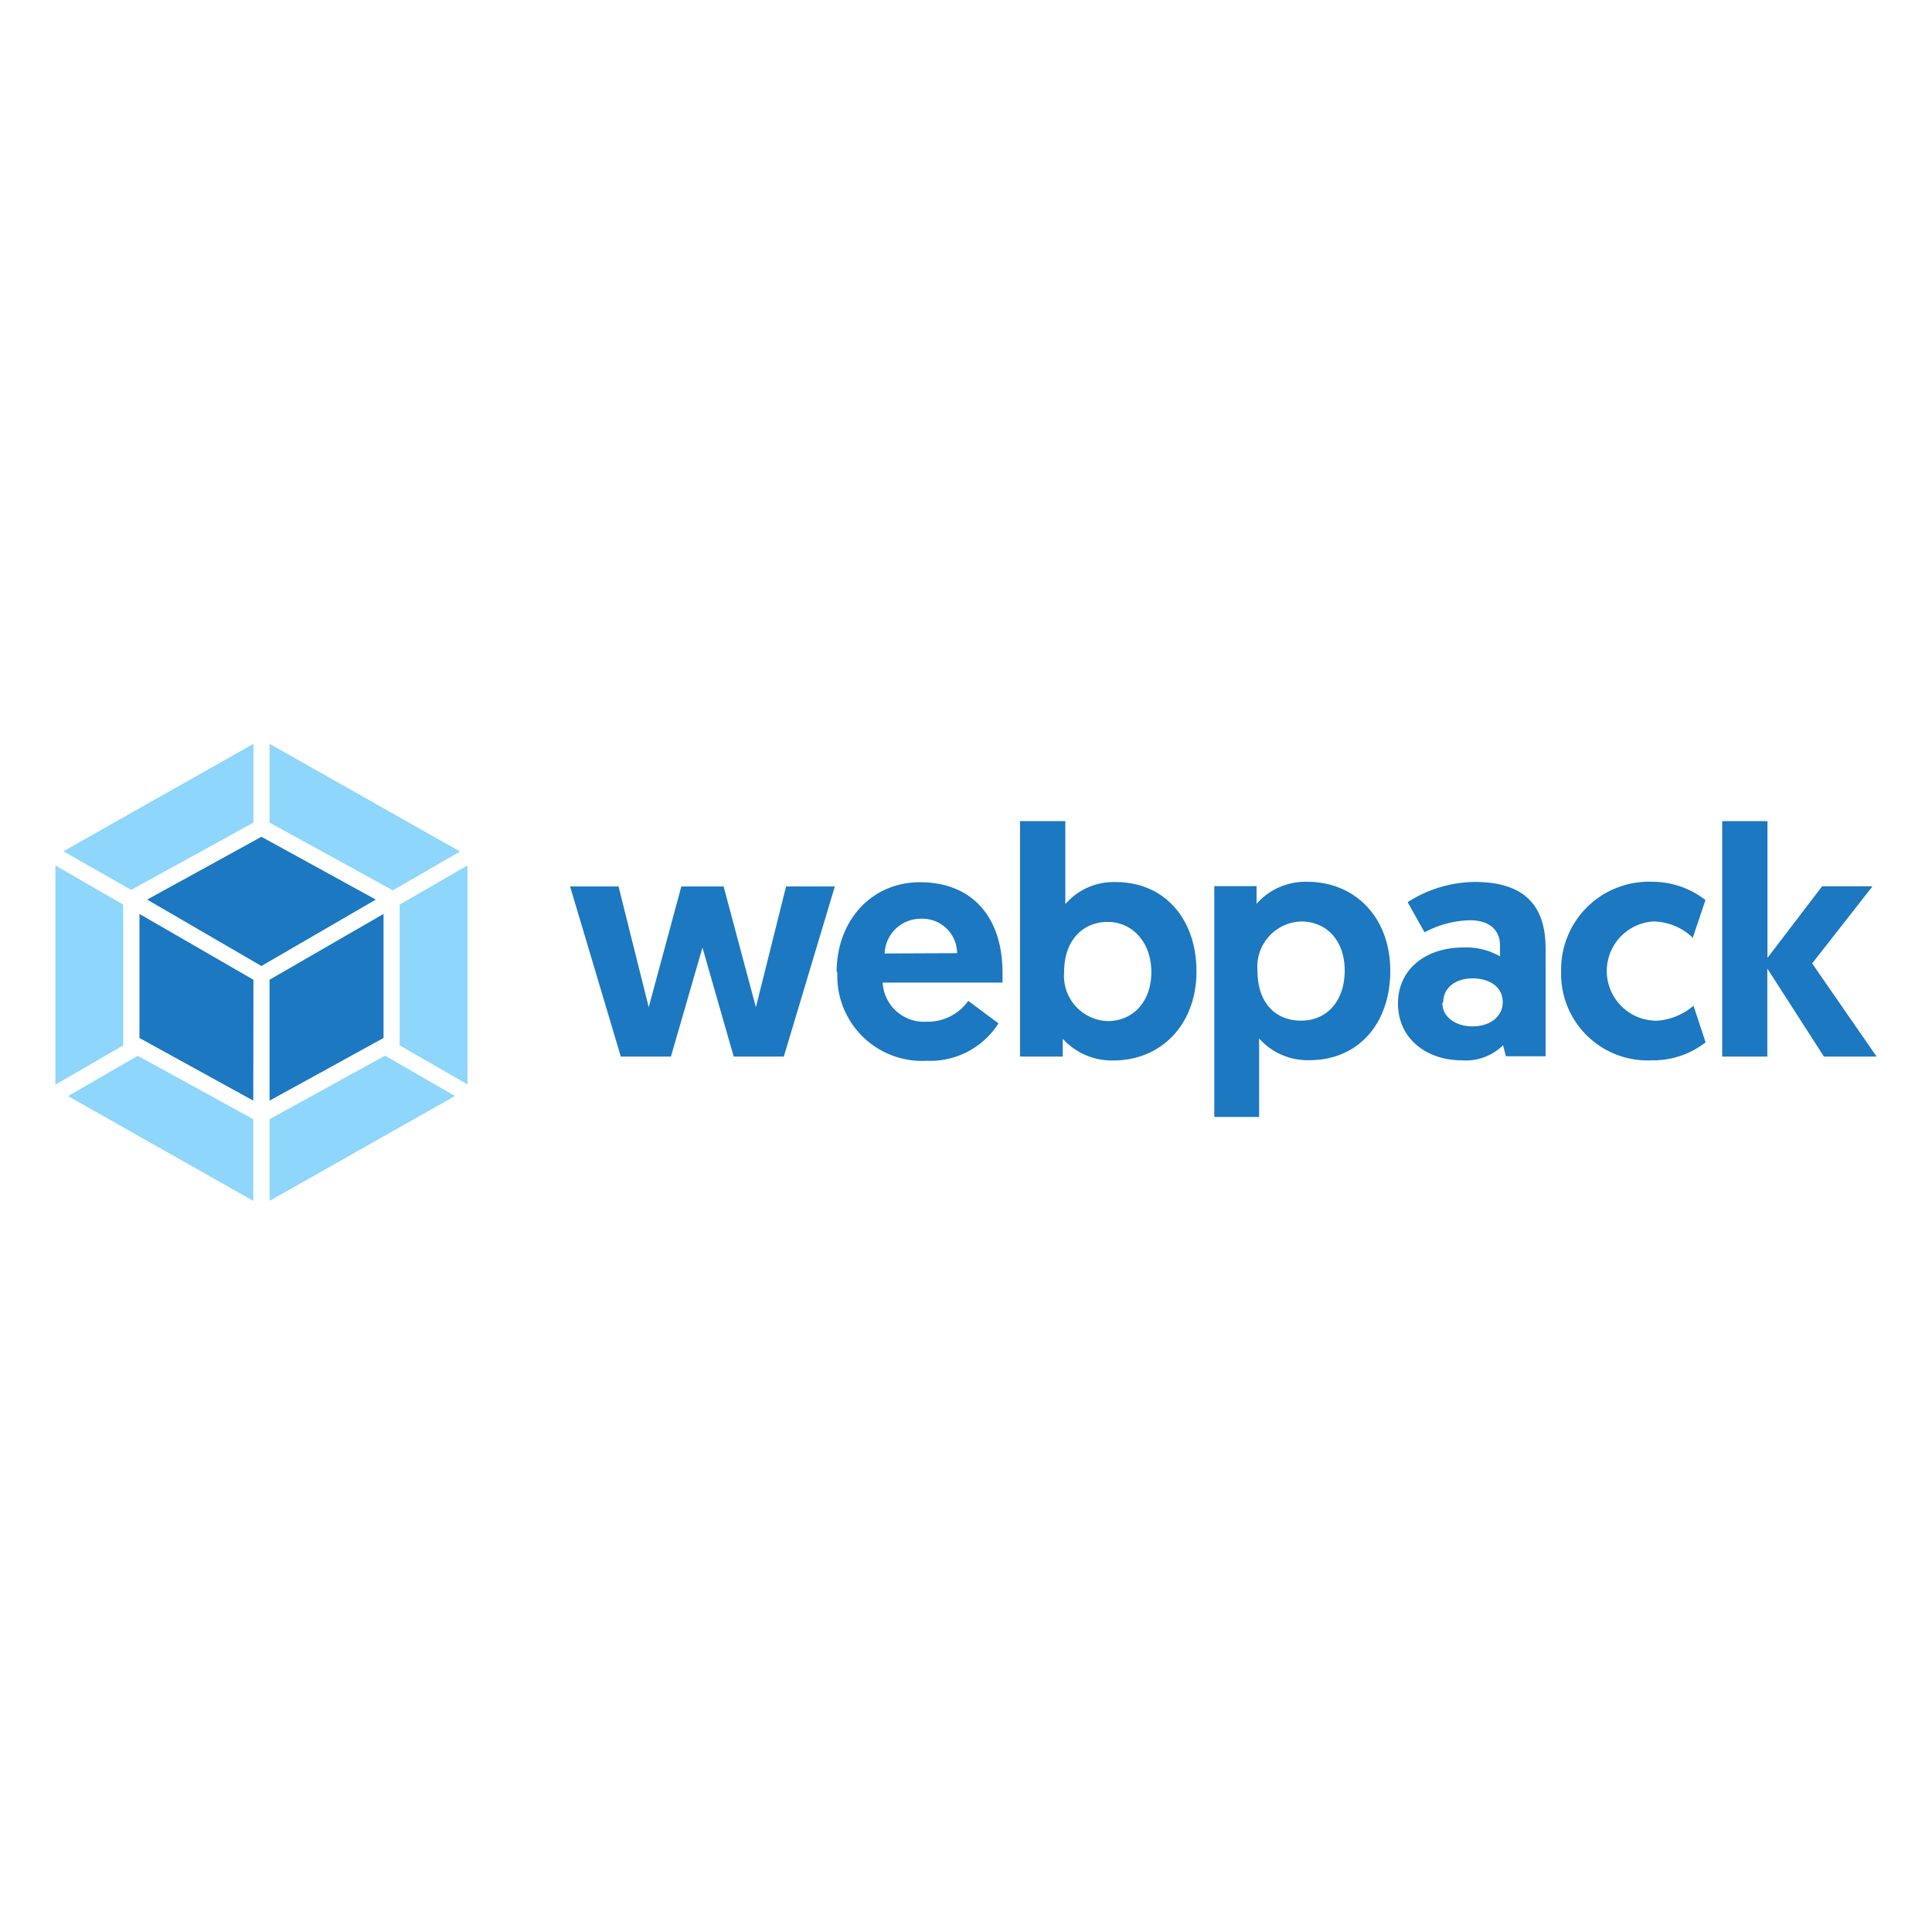 <svg xmlns="http://www.w3.org/2000/svg" viewBox="0 0 128 128"><path fill="#8ed6fb" d="M30.13 72.62l-12.27 6.94v-5.41l7.65-4.21 4.63 2.67zm.84-.76V57.34l-4.49 2.59v9.33l4.52 2.6zm-26.46.76l12.27 6.94v-5.41l-7.65-4.2zm-.84-.76V57.34l4.49 2.59v9.33zM4.2 56.4l12.59-7.12v5.22l-8.07 4.44h-.06zm26.25 0l-12.59-7.12v5.22l8.06 4.43.08.07 4.46-2.57z"/><path fill="#1c78c0" d="M16.78 72.92l-7.54-4.15v-8.22l7.55 4.36zm1.08 0l7.55-4.15v-8.22l-7.55 4.36zM9.75 59.6l7.57-4.16 7.58 4.16-7.58 4.4-7.57-4.4zM48.61 70h3.32l3.38-11.27h-3.23l-2 8-2.14-8h-2.8l-2.16 8-2-8h-3.21L41.13 70h3.32l2.09-7.22zm6.87-5.6a5.62 5.62 0 005.93 5.88 5.35 5.35 0 004.74-2.48l-2-1.49a3.29 3.29 0 01-2.74 1.38 2.74 2.74 0 01-2.93-2.59h7.94v-.65c0-3.68-2-6-5.47-6-3.21 0-5.52 2.54-5.52 5.95zm3.13-1.23a2.39 2.39 0 012.39-2.3 2.3 2.3 0 012.41 2.28zm9 6.83h2.8v-1.18a4.39 4.39 0 003.34 1.44c3.23 0 5.52-2.43 5.52-5.9s-2.11-5.92-5.35-5.92a4.24 4.24 0 00-3.34 1.46v-5.5h-3V70zm2.89-5.6c0-2.11 1.25-3.32 2.89-3.32s2.89 1.36 2.89 3.32-1.21 3.25-2.89 3.25a3 3 0 01-2.89-3.25zm9.92 9.6h3v-5.2a4.3 4.3 0 003.34 1.44c3.23 0 5.35-2.43 5.35-5.92s-2.28-5.9-5.52-5.9a4.32 4.32 0 00-3.34 1.46v-1.17h-2.8V74zm2.89-9.7a3 3 0 012.89-3.25c1.68 0 2.89 1.25 2.89 3.25s-1.16 3.32-2.89 3.32-2.89-1.21-2.89-3.32zm9.31 2.18c0 2.37 1.94 3.77 4.22 3.77a3.52 3.52 0 002.74-1l.19.73h2.63v-7.13c0-2.52-1.08-4.42-4.7-4.42a8.41 8.41 0 00-4.44 1.34l1.12 2a6.65 6.65 0 013-.8c1.32 0 2 .67 2 1.66v.73a4.57 4.57 0 00-2.38-.59c-2.63 0-4.38 1.5-4.38 3.72zm3-.09c0-.93.8-1.57 1.94-1.57s2 .58 2 1.57-.88 1.61-2 1.61-2-.62-2-1.55zm14 1.23a3.29 3.29 0 01-.1-6.57 3.83 3.83 0 012.63 1.08l.84-2.5a5.74 5.74 0 00-3.56-1.21 5.81 5.81 0 00-6 5.95 5.73 5.73 0 006 5.88 5.67 5.67 0 003.57-1.19l-.8-2.43a4.12 4.12 0 01-2.55 1zm4.47 2.38h3v-5.83l3.75 5.83h3.49l-4.27-6.17 4-5.11h-3.34l-3.62 4.74V54.4h-3V70z"/></svg>